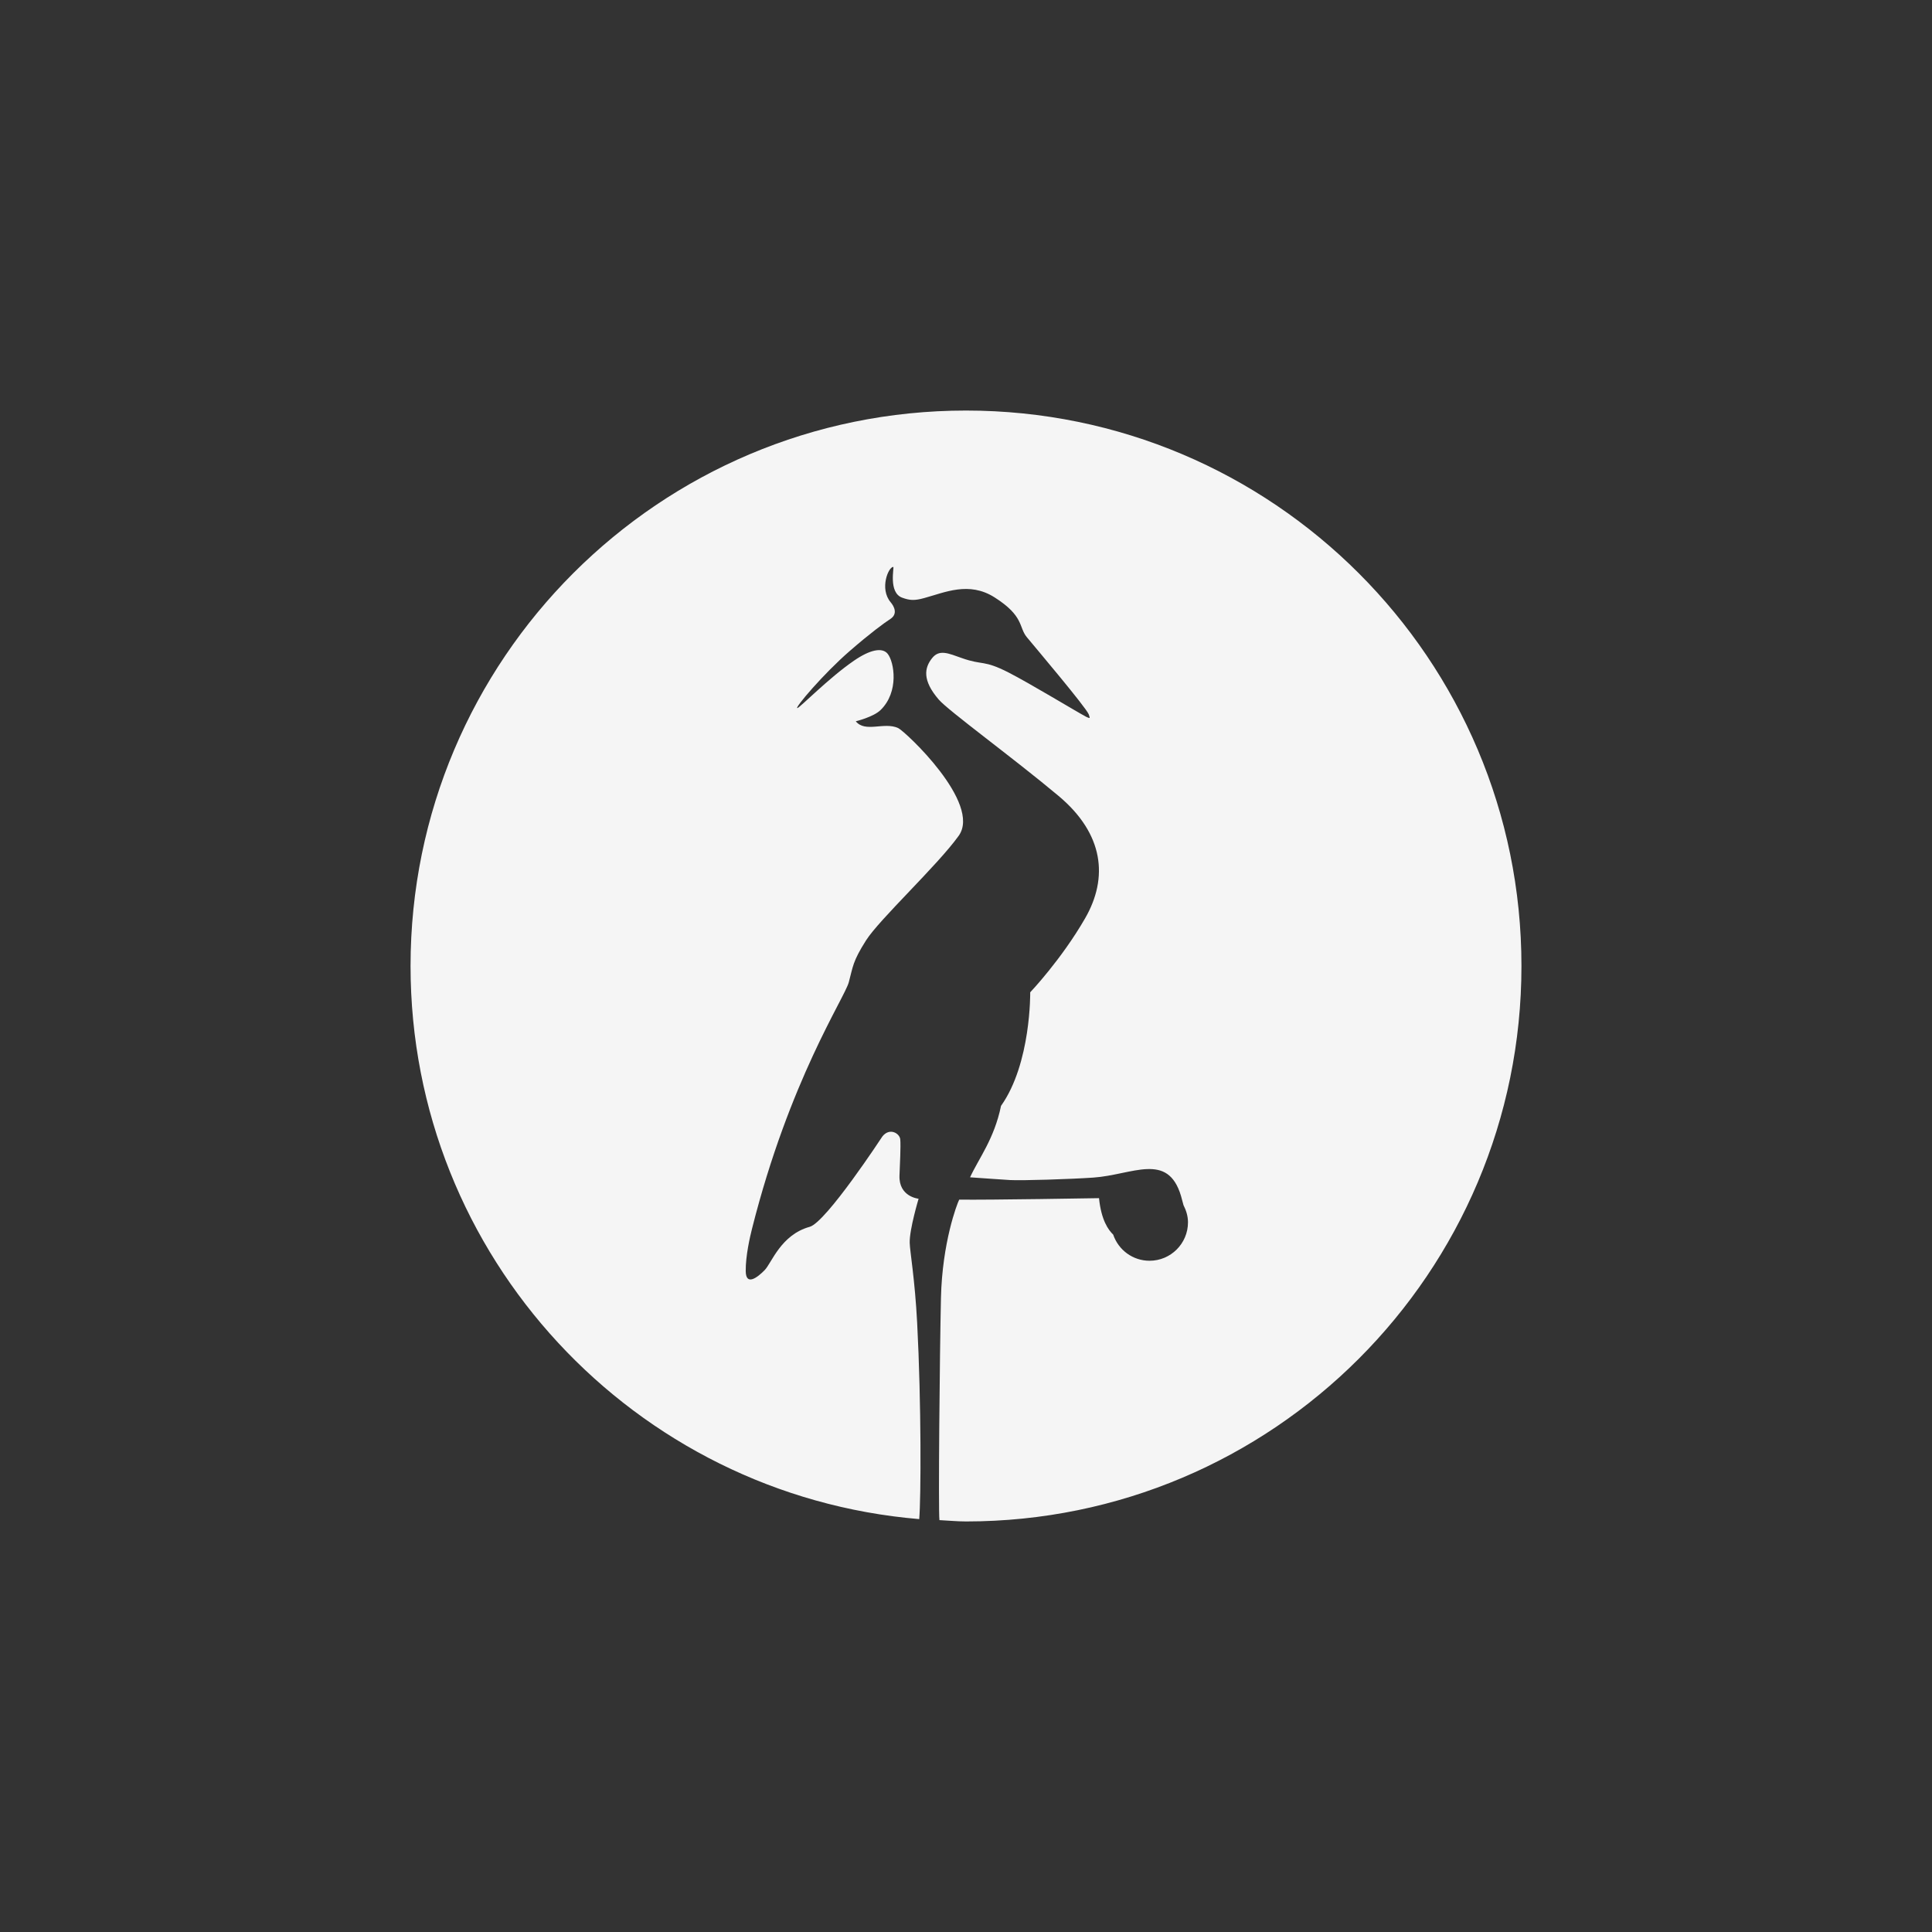 <?xml version="1.0" encoding="UTF-8" standalone="no"?><!DOCTYPE svg PUBLIC "-//W3C//DTD SVG 1.1//EN" "http://www.w3.org/Graphics/SVG/1.1/DTD/svg11.dtd"><svg width="100%" height="100%" viewBox="0 0 80 80" version="1.1" xmlns="http://www.w3.org/2000/svg" xmlns:xlink="http://www.w3.org/1999/xlink" xml:space="preserve" xmlns:serif="http://www.serif.com/" style="fill-rule:evenodd;clip-rule:evenodd;stroke-linejoin:round;stroke-miterlimit:1.414;"><rect x="0" y="0" width="80" height="80" fill="#333333" stroke="none"/><rect id="ArtBoard1" x="0" y="0" width="80" height="80" style="fill:none;"/><path id="Logo-Kranich" d="M17,39.999c0,12.048 9.269,21.917 21.063,22.904c0.075,-0.863 0.089,-4.792 -0.085,-8.12c-0.095,-1.828 -0.301,-2.96 -0.309,-3.324c-0.014,-0.55 0.368,-1.822 0.368,-1.822c0,0 -0.827,-0.076 -0.791,-0.964c0.018,-0.459 0.057,-1.219 0.032,-1.492c-0.02,-0.247 -0.436,-0.506 -0.74,-0.124c0,0 -2.327,3.553 -3.01,3.743c-1.195,0.329 -1.575,1.496 -1.865,1.793c-0.289,0.296 -0.776,0.678 -0.784,0.043c-0.008,-0.635 0.18,-1.44 0.261,-1.759c1.549,-6.149 3.831,-9.55 4.007,-10.205c0.176,-0.653 0.156,-0.853 0.712,-1.73c0.556,-0.878 2.95,-3.096 3.838,-4.333c0.966,-1.349 -2.218,-4.329 -2.508,-4.463c-0.584,-0.265 -1.36,0.205 -1.753,-0.279c0,0 0.726,-0.176 1.024,-0.463c0.782,-0.76 0.564,-1.999 0.297,-2.331c-0.225,-0.279 -0.734,-0.172 -1.397,0.285c-1.048,0.718 -2.255,1.963 -2.346,1.963c-0.117,-0.002 1.068,-1.407 2.174,-2.367c0.855,-0.742 1.419,-1.155 1.678,-1.323c0.323,-0.21 0.156,-0.525 0.016,-0.691c-0.479,-0.566 -0.087,-1.476 0.107,-1.464c0.047,0.002 -0.214,1.058 0.366,1.272c0.316,0.115 0.508,0.129 0.916,0.016c0.853,-0.232 1.852,-0.702 2.912,-0.028c1.229,0.78 0.993,1.233 1.334,1.646c0.378,0.457 2.423,2.873 2.564,3.194c0.02,0.047 0.049,0.148 0.035,0.154c-0.017,0.004 -0.104,-0.028 -0.144,-0.051c-0.404,-0.214 -2.279,-1.354 -3.209,-1.832c-1.055,-0.537 -1.051,-0.285 -1.931,-0.596c-0.564,-0.198 -0.94,-0.38 -1.243,0.01c-0.302,0.386 -0.415,0.896 0.281,1.705c0.404,0.469 3.075,2.41 4.96,3.989c1.882,1.577 2.068,3.39 1.104,5.067c-0.987,1.714 -2.275,3.067 -2.275,3.067c0,0 0.04,2.944 -1.209,4.703c-0.281,1.369 -0.922,2.175 -1.282,2.958c0.582,0.038 1.164,0.085 1.65,0.113c0.493,0.028 2.499,-0.036 3.449,-0.101c1.622,-0.111 3.088,-1.082 3.636,0.76c0,0 0.066,0.235 0.103,0.38c0.109,0.217 0.186,0.451 0.186,0.712c0,0.877 -0.714,1.591 -1.591,1.591c-0.688,0 -1.286,-0.437 -1.507,-1.084c-0.198,-0.188 -0.495,-0.598 -0.586,-1.508c0,0 -4.606,0.079 -5.789,0.061c-0.095,0.184 -0.704,1.785 -0.756,4.072c-0.051,2.274 -0.114,8.815 -0.063,9.199c0.368,0.017 0.728,0.055 1.1,0.055c12.702,0 23,-10.297 23,-23.001c0,-12.702 -10.298,-22.999 -23,-22.999c-12.704,0 -23,10.297 -23,22.999Z" style="fill:#f5f5f5;"/></svg>